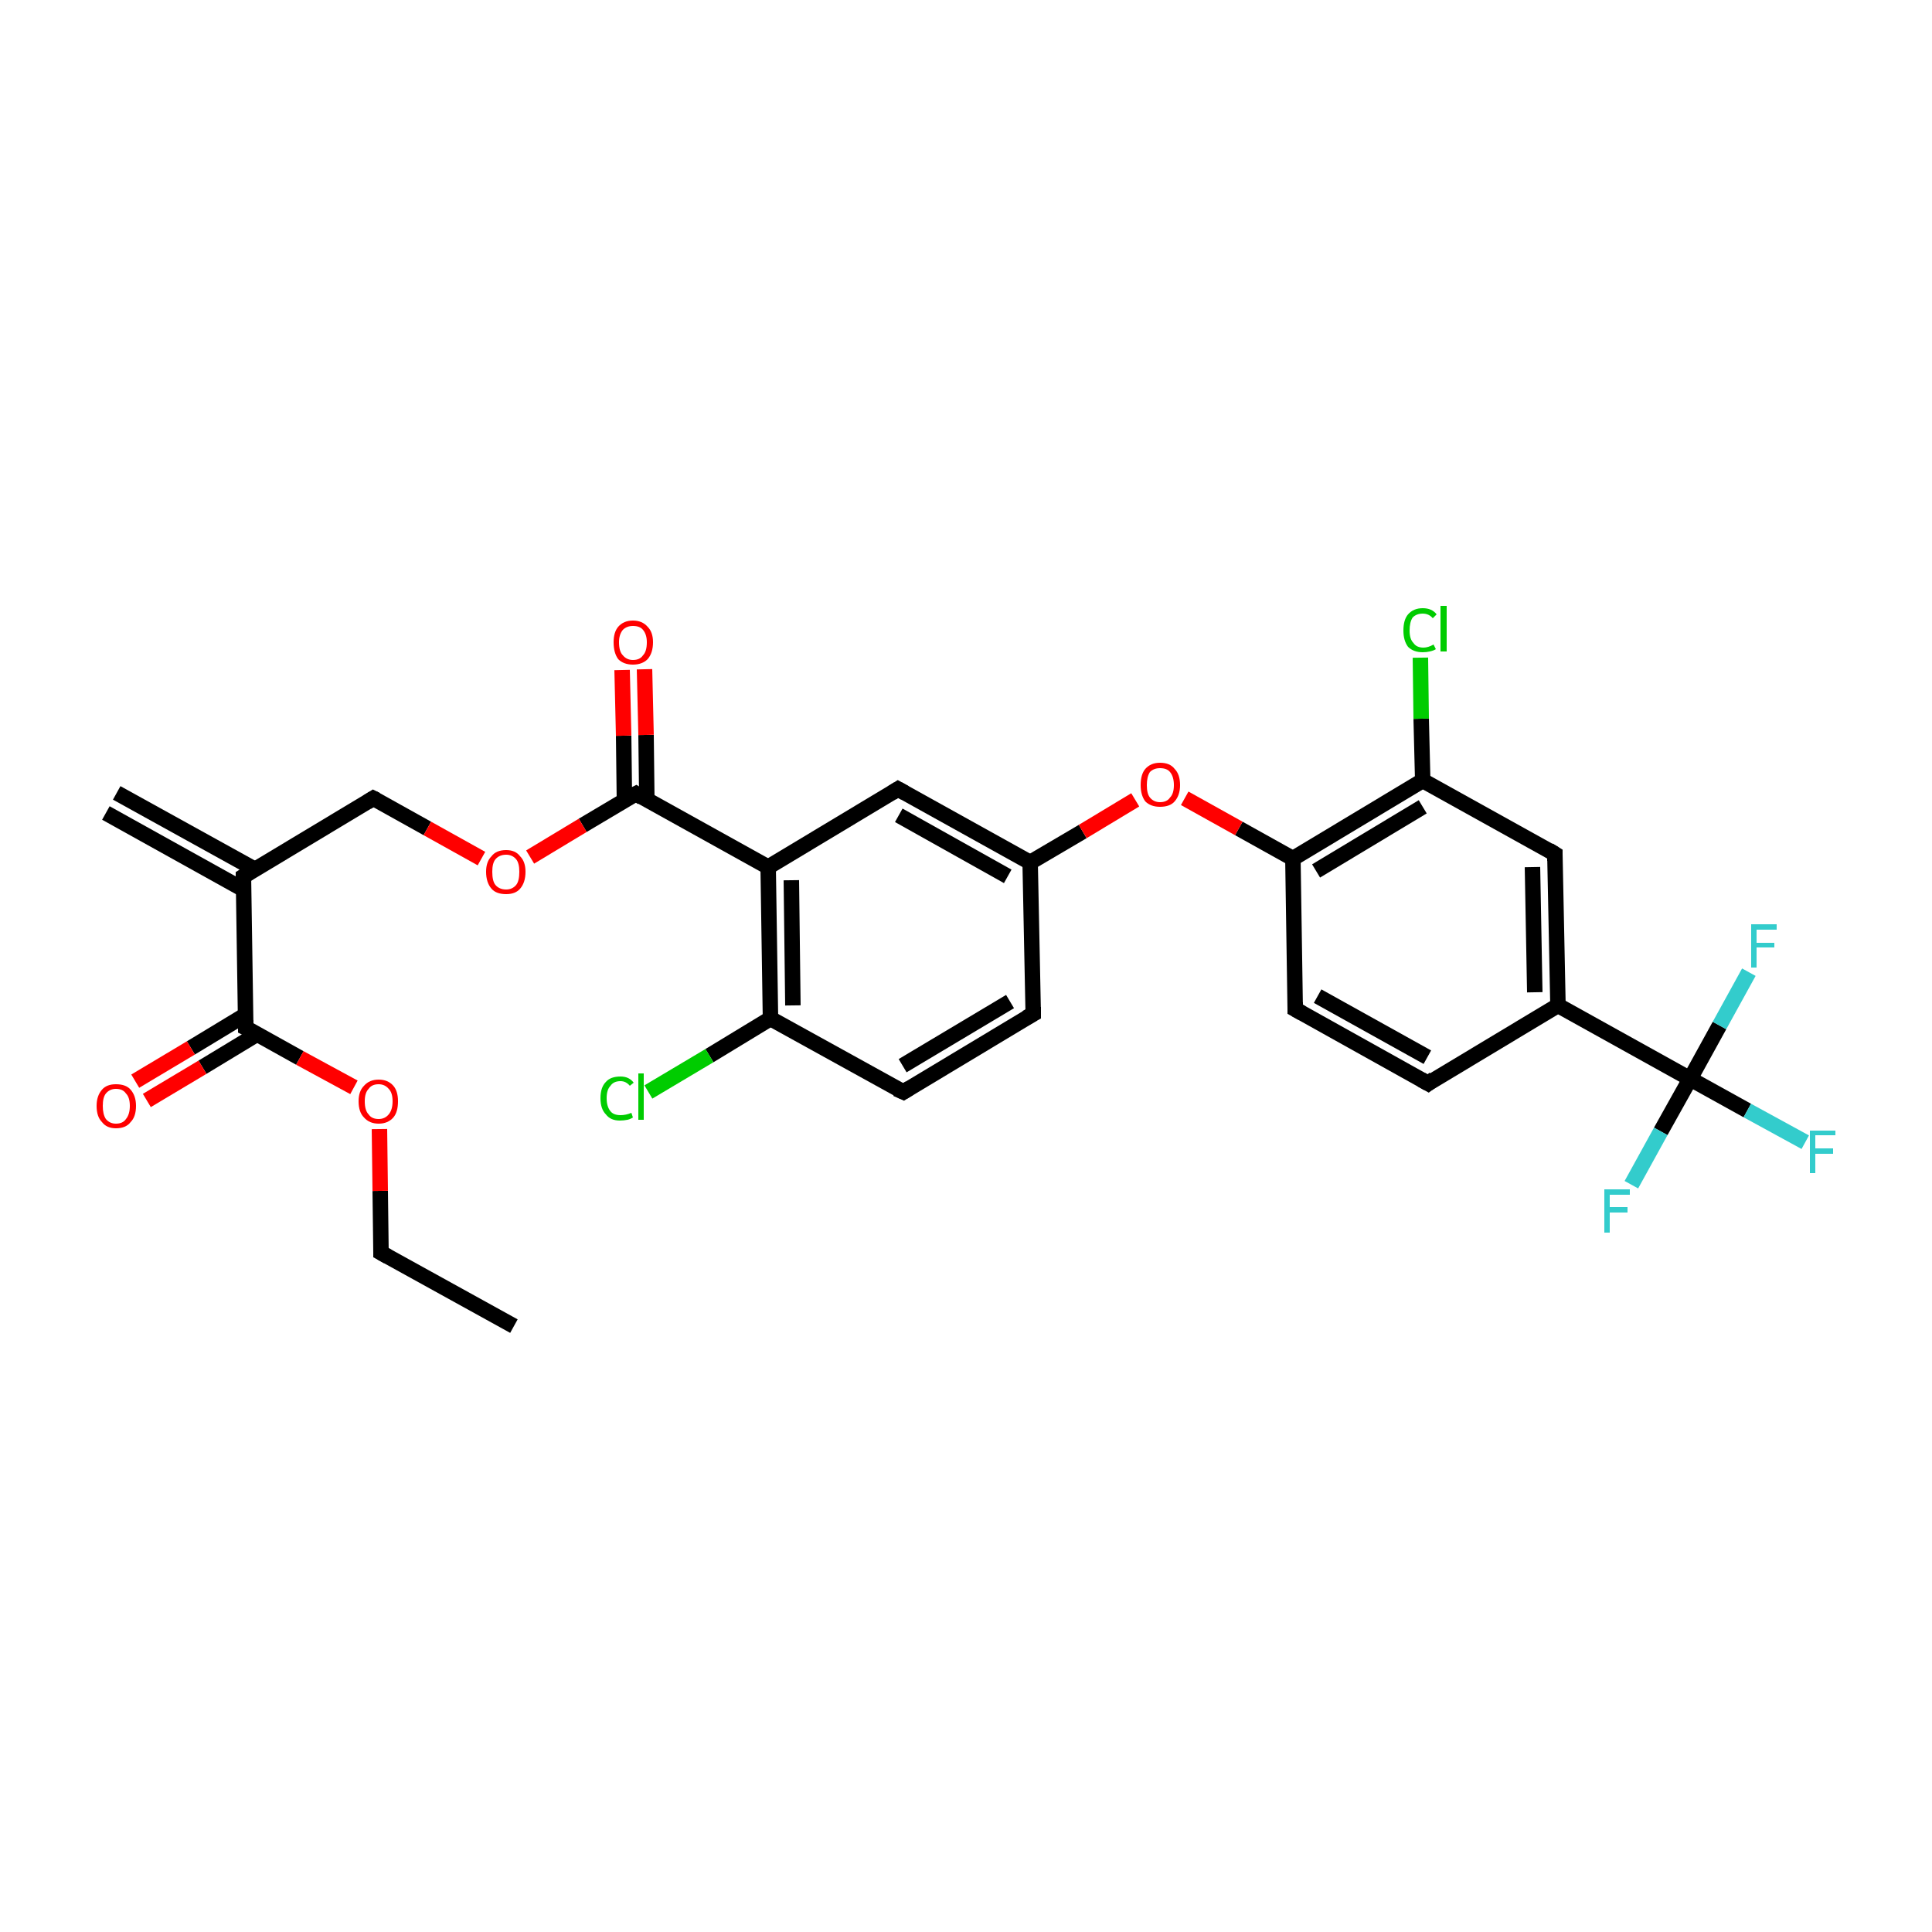 <?xml version='1.0' encoding='iso-8859-1'?>
<svg version='1.1' baseProfile='full'
              xmlns='http://www.w3.org/2000/svg'
                      xmlns:rdkit='http://www.rdkit.org/xml'
                      xmlns:xlink='http://www.w3.org/1999/xlink'
                  xml:space='preserve'
width='250px' height='250px' viewBox='0 0 250 250'>
<!-- END OF HEADER -->
<rect style='opacity:1.0;fill:#FFFFFF;stroke:none' width='250.0' height='250.0' x='0.0' y='0.0'> </rect>
<path class='bond-0 atom-0 atom-2' d='M 66.5,171.6 L 49.3,162.1' style='fill:none;fill-rule:evenodd;stroke:#000000;stroke-width:2.0px;stroke-linecap:butt;stroke-linejoin:miter;stroke-opacity:1' />
<path class='bond-1 atom-1 atom-10' d='M 15.1,102.6 L 33.0,112.5' style='fill:none;fill-rule:evenodd;stroke:#000000;stroke-width:2.0px;stroke-linecap:butt;stroke-linejoin:miter;stroke-opacity:1' />
<path class='bond-1 atom-1 atom-10' d='M 13.7,105.2 L 31.5,115.1' style='fill:none;fill-rule:evenodd;stroke:#000000;stroke-width:2.0px;stroke-linecap:butt;stroke-linejoin:miter;stroke-opacity:1' />
<path class='bond-2 atom-2 atom-27' d='M 49.3,162.1 L 49.2,154.1' style='fill:none;fill-rule:evenodd;stroke:#000000;stroke-width:2.0px;stroke-linecap:butt;stroke-linejoin:miter;stroke-opacity:1' />
<path class='bond-2 atom-2 atom-27' d='M 49.2,154.1 L 49.1,146.1' style='fill:none;fill-rule:evenodd;stroke:#FF0000;stroke-width:2.0px;stroke-linecap:butt;stroke-linejoin:miter;stroke-opacity:1' />
<path class='bond-3 atom-3 atom-6' d='M 184.8,140.2 L 167.6,130.6' style='fill:none;fill-rule:evenodd;stroke:#000000;stroke-width:2.0px;stroke-linecap:butt;stroke-linejoin:miter;stroke-opacity:1' />
<path class='bond-3 atom-3 atom-6' d='M 184.7,136.8 L 170.5,128.9' style='fill:none;fill-rule:evenodd;stroke:#000000;stroke-width:2.0px;stroke-linecap:butt;stroke-linejoin:miter;stroke-opacity:1' />
<path class='bond-4 atom-3 atom-11' d='M 184.8,140.2 L 201.6,130.1' style='fill:none;fill-rule:evenodd;stroke:#000000;stroke-width:2.0px;stroke-linecap:butt;stroke-linejoin:miter;stroke-opacity:1' />
<path class='bond-5 atom-4 atom-5' d='M 133.7,131.2 L 116.9,141.3' style='fill:none;fill-rule:evenodd;stroke:#000000;stroke-width:2.0px;stroke-linecap:butt;stroke-linejoin:miter;stroke-opacity:1' />
<path class='bond-5 atom-4 atom-5' d='M 130.7,129.6 L 116.8,137.9' style='fill:none;fill-rule:evenodd;stroke:#000000;stroke-width:2.0px;stroke-linecap:butt;stroke-linejoin:miter;stroke-opacity:1' />
<path class='bond-6 atom-4 atom-12' d='M 133.7,131.2 L 133.3,111.6' style='fill:none;fill-rule:evenodd;stroke:#000000;stroke-width:2.0px;stroke-linecap:butt;stroke-linejoin:miter;stroke-opacity:1' />
<path class='bond-7 atom-5 atom-14' d='M 116.9,141.3 L 99.7,131.8' style='fill:none;fill-rule:evenodd;stroke:#000000;stroke-width:2.0px;stroke-linecap:butt;stroke-linejoin:miter;stroke-opacity:1' />
<path class='bond-8 atom-6 atom-16' d='M 167.6,130.6 L 167.3,111.1' style='fill:none;fill-rule:evenodd;stroke:#000000;stroke-width:2.0px;stroke-linecap:butt;stroke-linejoin:miter;stroke-opacity:1' />
<path class='bond-9 atom-7 atom-11' d='M 201.2,110.5 L 201.6,130.1' style='fill:none;fill-rule:evenodd;stroke:#000000;stroke-width:2.0px;stroke-linecap:butt;stroke-linejoin:miter;stroke-opacity:1' />
<path class='bond-9 atom-7 atom-11' d='M 198.3,112.2 L 198.6,128.4' style='fill:none;fill-rule:evenodd;stroke:#000000;stroke-width:2.0px;stroke-linecap:butt;stroke-linejoin:miter;stroke-opacity:1' />
<path class='bond-10 atom-7 atom-15' d='M 201.2,110.5 L 184.1,101.0' style='fill:none;fill-rule:evenodd;stroke:#000000;stroke-width:2.0px;stroke-linecap:butt;stroke-linejoin:miter;stroke-opacity:1' />
<path class='bond-11 atom-8 atom-12' d='M 116.2,102.1 L 133.3,111.6' style='fill:none;fill-rule:evenodd;stroke:#000000;stroke-width:2.0px;stroke-linecap:butt;stroke-linejoin:miter;stroke-opacity:1' />
<path class='bond-11 atom-8 atom-12' d='M 116.3,105.5 L 130.4,113.4' style='fill:none;fill-rule:evenodd;stroke:#000000;stroke-width:2.0px;stroke-linecap:butt;stroke-linejoin:miter;stroke-opacity:1' />
<path class='bond-12 atom-8 atom-13' d='M 116.2,102.1 L 99.4,112.2' style='fill:none;fill-rule:evenodd;stroke:#000000;stroke-width:2.0px;stroke-linecap:butt;stroke-linejoin:miter;stroke-opacity:1' />
<path class='bond-13 atom-9 atom-10' d='M 48.3,103.3 L 31.5,113.4' style='fill:none;fill-rule:evenodd;stroke:#000000;stroke-width:2.0px;stroke-linecap:butt;stroke-linejoin:miter;stroke-opacity:1' />
<path class='bond-14 atom-9 atom-28' d='M 48.3,103.3 L 55.3,107.2' style='fill:none;fill-rule:evenodd;stroke:#000000;stroke-width:2.0px;stroke-linecap:butt;stroke-linejoin:miter;stroke-opacity:1' />
<path class='bond-14 atom-9 atom-28' d='M 55.3,107.2 L 62.3,111.1' style='fill:none;fill-rule:evenodd;stroke:#FF0000;stroke-width:2.0px;stroke-linecap:butt;stroke-linejoin:miter;stroke-opacity:1' />
<path class='bond-15 atom-10 atom-17' d='M 31.5,113.4 L 31.8,133.0' style='fill:none;fill-rule:evenodd;stroke:#000000;stroke-width:2.0px;stroke-linecap:butt;stroke-linejoin:miter;stroke-opacity:1' />
<path class='bond-16 atom-11 atom-19' d='M 201.6,130.1 L 218.7,139.6' style='fill:none;fill-rule:evenodd;stroke:#000000;stroke-width:2.0px;stroke-linecap:butt;stroke-linejoin:miter;stroke-opacity:1' />
<path class='bond-17 atom-12 atom-29' d='M 133.3,111.6 L 140.1,107.6' style='fill:none;fill-rule:evenodd;stroke:#000000;stroke-width:2.0px;stroke-linecap:butt;stroke-linejoin:miter;stroke-opacity:1' />
<path class='bond-17 atom-12 atom-29' d='M 140.1,107.6 L 146.9,103.5' style='fill:none;fill-rule:evenodd;stroke:#FF0000;stroke-width:2.0px;stroke-linecap:butt;stroke-linejoin:miter;stroke-opacity:1' />
<path class='bond-18 atom-13 atom-14' d='M 99.4,112.2 L 99.7,131.8' style='fill:none;fill-rule:evenodd;stroke:#000000;stroke-width:2.0px;stroke-linecap:butt;stroke-linejoin:miter;stroke-opacity:1' />
<path class='bond-18 atom-13 atom-14' d='M 102.4,113.9 L 102.6,130.1' style='fill:none;fill-rule:evenodd;stroke:#000000;stroke-width:2.0px;stroke-linecap:butt;stroke-linejoin:miter;stroke-opacity:1' />
<path class='bond-19 atom-13 atom-18' d='M 99.4,112.2 L 82.3,102.7' style='fill:none;fill-rule:evenodd;stroke:#000000;stroke-width:2.0px;stroke-linecap:butt;stroke-linejoin:miter;stroke-opacity:1' />
<path class='bond-20 atom-14 atom-20' d='M 99.7,131.8 L 91.8,136.6' style='fill:none;fill-rule:evenodd;stroke:#000000;stroke-width:2.0px;stroke-linecap:butt;stroke-linejoin:miter;stroke-opacity:1' />
<path class='bond-20 atom-14 atom-20' d='M 91.8,136.6 L 83.9,141.3' style='fill:none;fill-rule:evenodd;stroke:#00CC00;stroke-width:2.0px;stroke-linecap:butt;stroke-linejoin:miter;stroke-opacity:1' />
<path class='bond-21 atom-15 atom-16' d='M 184.1,101.0 L 167.3,111.1' style='fill:none;fill-rule:evenodd;stroke:#000000;stroke-width:2.0px;stroke-linecap:butt;stroke-linejoin:miter;stroke-opacity:1' />
<path class='bond-21 atom-15 atom-16' d='M 184.1,104.4 L 170.3,112.7' style='fill:none;fill-rule:evenodd;stroke:#000000;stroke-width:2.0px;stroke-linecap:butt;stroke-linejoin:miter;stroke-opacity:1' />
<path class='bond-22 atom-15 atom-21' d='M 184.1,101.0 L 183.9,93.0' style='fill:none;fill-rule:evenodd;stroke:#000000;stroke-width:2.0px;stroke-linecap:butt;stroke-linejoin:miter;stroke-opacity:1' />
<path class='bond-22 atom-15 atom-21' d='M 183.9,93.0 L 183.8,85.1' style='fill:none;fill-rule:evenodd;stroke:#00CC00;stroke-width:2.0px;stroke-linecap:butt;stroke-linejoin:miter;stroke-opacity:1' />
<path class='bond-23 atom-16 atom-29' d='M 167.3,111.1 L 160.3,107.2' style='fill:none;fill-rule:evenodd;stroke:#000000;stroke-width:2.0px;stroke-linecap:butt;stroke-linejoin:miter;stroke-opacity:1' />
<path class='bond-23 atom-16 atom-29' d='M 160.3,107.2 L 153.3,103.3' style='fill:none;fill-rule:evenodd;stroke:#FF0000;stroke-width:2.0px;stroke-linecap:butt;stroke-linejoin:miter;stroke-opacity:1' />
<path class='bond-24 atom-17 atom-25' d='M 31.8,131.3 L 24.7,135.6' style='fill:none;fill-rule:evenodd;stroke:#000000;stroke-width:2.0px;stroke-linecap:butt;stroke-linejoin:miter;stroke-opacity:1' />
<path class='bond-24 atom-17 atom-25' d='M 24.7,135.6 L 17.5,139.9' style='fill:none;fill-rule:evenodd;stroke:#FF0000;stroke-width:2.0px;stroke-linecap:butt;stroke-linejoin:miter;stroke-opacity:1' />
<path class='bond-24 atom-17 atom-25' d='M 33.3,133.8 L 26.2,138.1' style='fill:none;fill-rule:evenodd;stroke:#000000;stroke-width:2.0px;stroke-linecap:butt;stroke-linejoin:miter;stroke-opacity:1' />
<path class='bond-24 atom-17 atom-25' d='M 26.2,138.1 L 19.0,142.4' style='fill:none;fill-rule:evenodd;stroke:#FF0000;stroke-width:2.0px;stroke-linecap:butt;stroke-linejoin:miter;stroke-opacity:1' />
<path class='bond-25 atom-17 atom-27' d='M 31.8,133.0 L 38.8,136.9' style='fill:none;fill-rule:evenodd;stroke:#000000;stroke-width:2.0px;stroke-linecap:butt;stroke-linejoin:miter;stroke-opacity:1' />
<path class='bond-25 atom-17 atom-27' d='M 38.8,136.9 L 45.8,140.7' style='fill:none;fill-rule:evenodd;stroke:#FF0000;stroke-width:2.0px;stroke-linecap:butt;stroke-linejoin:miter;stroke-opacity:1' />
<path class='bond-26 atom-18 atom-26' d='M 83.7,103.6 L 83.6,95.1' style='fill:none;fill-rule:evenodd;stroke:#000000;stroke-width:2.0px;stroke-linecap:butt;stroke-linejoin:miter;stroke-opacity:1' />
<path class='bond-26 atom-18 atom-26' d='M 83.6,95.1 L 83.4,86.6' style='fill:none;fill-rule:evenodd;stroke:#FF0000;stroke-width:2.0px;stroke-linecap:butt;stroke-linejoin:miter;stroke-opacity:1' />
<path class='bond-26 atom-18 atom-26' d='M 80.8,103.6 L 80.7,95.2' style='fill:none;fill-rule:evenodd;stroke:#000000;stroke-width:2.0px;stroke-linecap:butt;stroke-linejoin:miter;stroke-opacity:1' />
<path class='bond-26 atom-18 atom-26' d='M 80.7,95.2 L 80.5,86.7' style='fill:none;fill-rule:evenodd;stroke:#FF0000;stroke-width:2.0px;stroke-linecap:butt;stroke-linejoin:miter;stroke-opacity:1' />
<path class='bond-27 atom-18 atom-28' d='M 82.3,102.7 L 75.4,106.8' style='fill:none;fill-rule:evenodd;stroke:#000000;stroke-width:2.0px;stroke-linecap:butt;stroke-linejoin:miter;stroke-opacity:1' />
<path class='bond-27 atom-18 atom-28' d='M 75.4,106.8 L 68.6,110.9' style='fill:none;fill-rule:evenodd;stroke:#FF0000;stroke-width:2.0px;stroke-linecap:butt;stroke-linejoin:miter;stroke-opacity:1' />
<path class='bond-28 atom-19 atom-22' d='M 218.7,139.6 L 226.1,143.7' style='fill:none;fill-rule:evenodd;stroke:#000000;stroke-width:2.0px;stroke-linecap:butt;stroke-linejoin:miter;stroke-opacity:1' />
<path class='bond-28 atom-19 atom-22' d='M 226.1,143.7 L 233.6,147.8' style='fill:none;fill-rule:evenodd;stroke:#33CCCC;stroke-width:2.0px;stroke-linecap:butt;stroke-linejoin:miter;stroke-opacity:1' />
<path class='bond-29 atom-19 atom-23' d='M 218.7,139.6 L 214.9,146.4' style='fill:none;fill-rule:evenodd;stroke:#000000;stroke-width:2.0px;stroke-linecap:butt;stroke-linejoin:miter;stroke-opacity:1' />
<path class='bond-29 atom-19 atom-23' d='M 214.9,146.4 L 211.1,153.3' style='fill:none;fill-rule:evenodd;stroke:#33CCCC;stroke-width:2.0px;stroke-linecap:butt;stroke-linejoin:miter;stroke-opacity:1' />
<path class='bond-30 atom-19 atom-24' d='M 218.7,139.6 L 222.5,132.7' style='fill:none;fill-rule:evenodd;stroke:#000000;stroke-width:2.0px;stroke-linecap:butt;stroke-linejoin:miter;stroke-opacity:1' />
<path class='bond-30 atom-19 atom-24' d='M 222.5,132.7 L 226.3,125.8' style='fill:none;fill-rule:evenodd;stroke:#33CCCC;stroke-width:2.0px;stroke-linecap:butt;stroke-linejoin:miter;stroke-opacity:1' />
<path d='M 50.2,162.6 L 49.3,162.1 L 49.3,161.7' style='fill:none;stroke:#000000;stroke-width:2.0px;stroke-linecap:butt;stroke-linejoin:miter;stroke-opacity:1;' />
<path d='M 183.9,139.7 L 184.8,140.2 L 185.6,139.6' style='fill:none;stroke:#000000;stroke-width:2.0px;stroke-linecap:butt;stroke-linejoin:miter;stroke-opacity:1;' />
<path d='M 132.8,131.7 L 133.7,131.2 L 133.7,130.3' style='fill:none;stroke:#000000;stroke-width:2.0px;stroke-linecap:butt;stroke-linejoin:miter;stroke-opacity:1;' />
<path d='M 117.7,140.8 L 116.9,141.3 L 116.0,140.9' style='fill:none;stroke:#000000;stroke-width:2.0px;stroke-linecap:butt;stroke-linejoin:miter;stroke-opacity:1;' />
<path d='M 168.5,131.1 L 167.6,130.6 L 167.6,129.7' style='fill:none;stroke:#000000;stroke-width:2.0px;stroke-linecap:butt;stroke-linejoin:miter;stroke-opacity:1;' />
<path d='M 201.2,111.4 L 201.2,110.5 L 200.4,110.0' style='fill:none;stroke:#000000;stroke-width:2.0px;stroke-linecap:butt;stroke-linejoin:miter;stroke-opacity:1;' />
<path d='M 117.1,102.6 L 116.2,102.1 L 115.4,102.6' style='fill:none;stroke:#000000;stroke-width:2.0px;stroke-linecap:butt;stroke-linejoin:miter;stroke-opacity:1;' />
<path d='M 47.5,103.8 L 48.3,103.3 L 48.7,103.5' style='fill:none;stroke:#000000;stroke-width:2.0px;stroke-linecap:butt;stroke-linejoin:miter;stroke-opacity:1;' />
<path d='M 32.3,112.9 L 31.5,113.4 L 31.5,114.4' style='fill:none;stroke:#000000;stroke-width:2.0px;stroke-linecap:butt;stroke-linejoin:miter;stroke-opacity:1;' />
<path d='M 31.8,132.0 L 31.8,133.0 L 32.2,133.2' style='fill:none;stroke:#000000;stroke-width:2.0px;stroke-linecap:butt;stroke-linejoin:miter;stroke-opacity:1;' />
<path d='M 83.1,103.2 L 82.3,102.7 L 81.9,102.9' style='fill:none;stroke:#000000;stroke-width:2.0px;stroke-linecap:butt;stroke-linejoin:miter;stroke-opacity:1;' />
<path class='atom-20' d='M 77.7 142.1
Q 77.7 140.7, 78.4 140.0
Q 79.0 139.3, 80.3 139.3
Q 81.4 139.3, 82.0 140.1
L 81.5 140.5
Q 81.0 139.9, 80.3 139.9
Q 79.4 139.9, 79.0 140.5
Q 78.5 141.0, 78.5 142.1
Q 78.5 143.2, 79.0 143.8
Q 79.4 144.3, 80.3 144.3
Q 81.0 144.3, 81.7 144.0
L 81.9 144.6
Q 81.6 144.8, 81.2 144.9
Q 80.7 145.0, 80.2 145.0
Q 79.0 145.0, 78.4 144.2
Q 77.7 143.5, 77.7 142.1
' fill='#00CC00'/>
<path class='atom-20' d='M 82.6 138.9
L 83.3 138.9
L 83.3 144.9
L 82.6 144.9
L 82.6 138.9
' fill='#00CC00'/>
<path class='atom-21' d='M 181.6 81.6
Q 181.6 80.2, 182.2 79.5
Q 182.9 78.7, 184.1 78.7
Q 185.3 78.7, 185.9 79.5
L 185.4 80.0
Q 184.9 79.4, 184.1 79.4
Q 183.3 79.4, 182.8 79.9
Q 182.4 80.5, 182.4 81.6
Q 182.4 82.7, 182.9 83.2
Q 183.3 83.8, 184.2 83.8
Q 184.8 83.8, 185.5 83.4
L 185.8 84.0
Q 185.5 84.2, 185.0 84.3
Q 184.6 84.4, 184.1 84.4
Q 182.9 84.4, 182.2 83.7
Q 181.6 82.9, 181.6 81.6
' fill='#00CC00'/>
<path class='atom-21' d='M 186.4 78.4
L 187.2 78.4
L 187.2 84.3
L 186.4 84.3
L 186.4 78.4
' fill='#00CC00'/>
<path class='atom-22' d='M 234.2 146.3
L 237.5 146.3
L 237.5 146.9
L 234.9 146.9
L 234.9 148.6
L 237.2 148.6
L 237.2 149.3
L 234.9 149.3
L 234.9 151.8
L 234.2 151.8
L 234.2 146.3
' fill='#33CCCC'/>
<path class='atom-23' d='M 207.6 153.9
L 210.9 153.9
L 210.9 154.6
L 208.3 154.6
L 208.3 156.2
L 210.6 156.2
L 210.6 156.9
L 208.3 156.9
L 208.3 159.5
L 207.6 159.5
L 207.6 153.9
' fill='#33CCCC'/>
<path class='atom-24' d='M 226.6 119.6
L 229.9 119.6
L 229.9 120.3
L 227.3 120.3
L 227.3 122.0
L 229.6 122.0
L 229.6 122.6
L 227.3 122.6
L 227.3 125.2
L 226.6 125.2
L 226.6 119.6
' fill='#33CCCC'/>
<path class='atom-25' d='M 12.5 143.1
Q 12.5 141.8, 13.2 141.0
Q 13.8 140.3, 15.0 140.3
Q 16.3 140.3, 16.9 141.0
Q 17.6 141.8, 17.6 143.1
Q 17.6 144.5, 16.9 145.2
Q 16.3 146.0, 15.0 146.0
Q 13.8 146.0, 13.2 145.2
Q 12.5 144.5, 12.5 143.1
M 15.0 145.4
Q 15.9 145.4, 16.3 144.8
Q 16.8 144.2, 16.8 143.1
Q 16.8 142.0, 16.3 141.5
Q 15.9 140.9, 15.0 140.9
Q 14.2 140.9, 13.7 141.5
Q 13.3 142.0, 13.3 143.1
Q 13.3 144.2, 13.7 144.8
Q 14.2 145.4, 15.0 145.4
' fill='#FF0000'/>
<path class='atom-26' d='M 79.4 83.1
Q 79.4 81.8, 80.0 81.1
Q 80.7 80.3, 81.9 80.3
Q 83.1 80.3, 83.8 81.1
Q 84.5 81.8, 84.5 83.1
Q 84.5 84.5, 83.8 85.3
Q 83.1 86.0, 81.9 86.0
Q 80.7 86.0, 80.0 85.3
Q 79.4 84.5, 79.4 83.1
M 81.9 85.4
Q 82.8 85.4, 83.2 84.8
Q 83.7 84.3, 83.7 83.1
Q 83.7 82.1, 83.2 81.5
Q 82.8 81.0, 81.9 81.0
Q 81.1 81.0, 80.6 81.5
Q 80.1 82.1, 80.1 83.1
Q 80.1 84.3, 80.6 84.8
Q 81.1 85.4, 81.9 85.4
' fill='#FF0000'/>
<path class='atom-27' d='M 46.4 142.5
Q 46.4 141.2, 47.1 140.5
Q 47.8 139.7, 49.0 139.7
Q 50.2 139.7, 50.9 140.5
Q 51.5 141.2, 51.5 142.5
Q 51.5 143.9, 50.9 144.6
Q 50.2 145.4, 49.0 145.4
Q 47.8 145.4, 47.1 144.6
Q 46.4 143.9, 46.4 142.5
M 49.0 144.8
Q 49.8 144.8, 50.3 144.2
Q 50.8 143.6, 50.8 142.5
Q 50.8 141.4, 50.3 140.9
Q 49.8 140.3, 49.0 140.3
Q 48.1 140.3, 47.7 140.9
Q 47.2 141.4, 47.2 142.5
Q 47.2 143.7, 47.7 144.2
Q 48.1 144.8, 49.0 144.8
' fill='#FF0000'/>
<path class='atom-28' d='M 62.9 112.8
Q 62.9 111.5, 63.6 110.8
Q 64.2 110.0, 65.5 110.0
Q 66.7 110.0, 67.3 110.8
Q 68.0 111.5, 68.0 112.8
Q 68.0 114.2, 67.3 115.0
Q 66.7 115.7, 65.5 115.7
Q 64.2 115.7, 63.6 115.0
Q 62.9 114.2, 62.9 112.8
M 65.5 115.1
Q 66.3 115.1, 66.8 114.5
Q 67.2 114.0, 67.2 112.8
Q 67.2 111.7, 66.8 111.2
Q 66.3 110.6, 65.5 110.6
Q 64.6 110.6, 64.1 111.2
Q 63.7 111.7, 63.7 112.8
Q 63.7 114.0, 64.1 114.5
Q 64.6 115.1, 65.5 115.1
' fill='#FF0000'/>
<path class='atom-29' d='M 147.6 101.6
Q 147.6 100.2, 148.2 99.5
Q 148.9 98.7, 150.1 98.7
Q 151.4 98.7, 152.0 99.5
Q 152.7 100.2, 152.7 101.6
Q 152.7 102.9, 152.0 103.7
Q 151.4 104.4, 150.1 104.4
Q 148.9 104.4, 148.2 103.7
Q 147.6 102.9, 147.6 101.6
M 150.1 103.8
Q 151.0 103.8, 151.4 103.2
Q 151.9 102.7, 151.9 101.6
Q 151.9 100.5, 151.4 99.9
Q 151.0 99.4, 150.1 99.4
Q 149.3 99.4, 148.8 99.9
Q 148.4 100.5, 148.4 101.6
Q 148.4 102.7, 148.8 103.2
Q 149.3 103.8, 150.1 103.8
' fill='#FF0000'/>
</svg>

